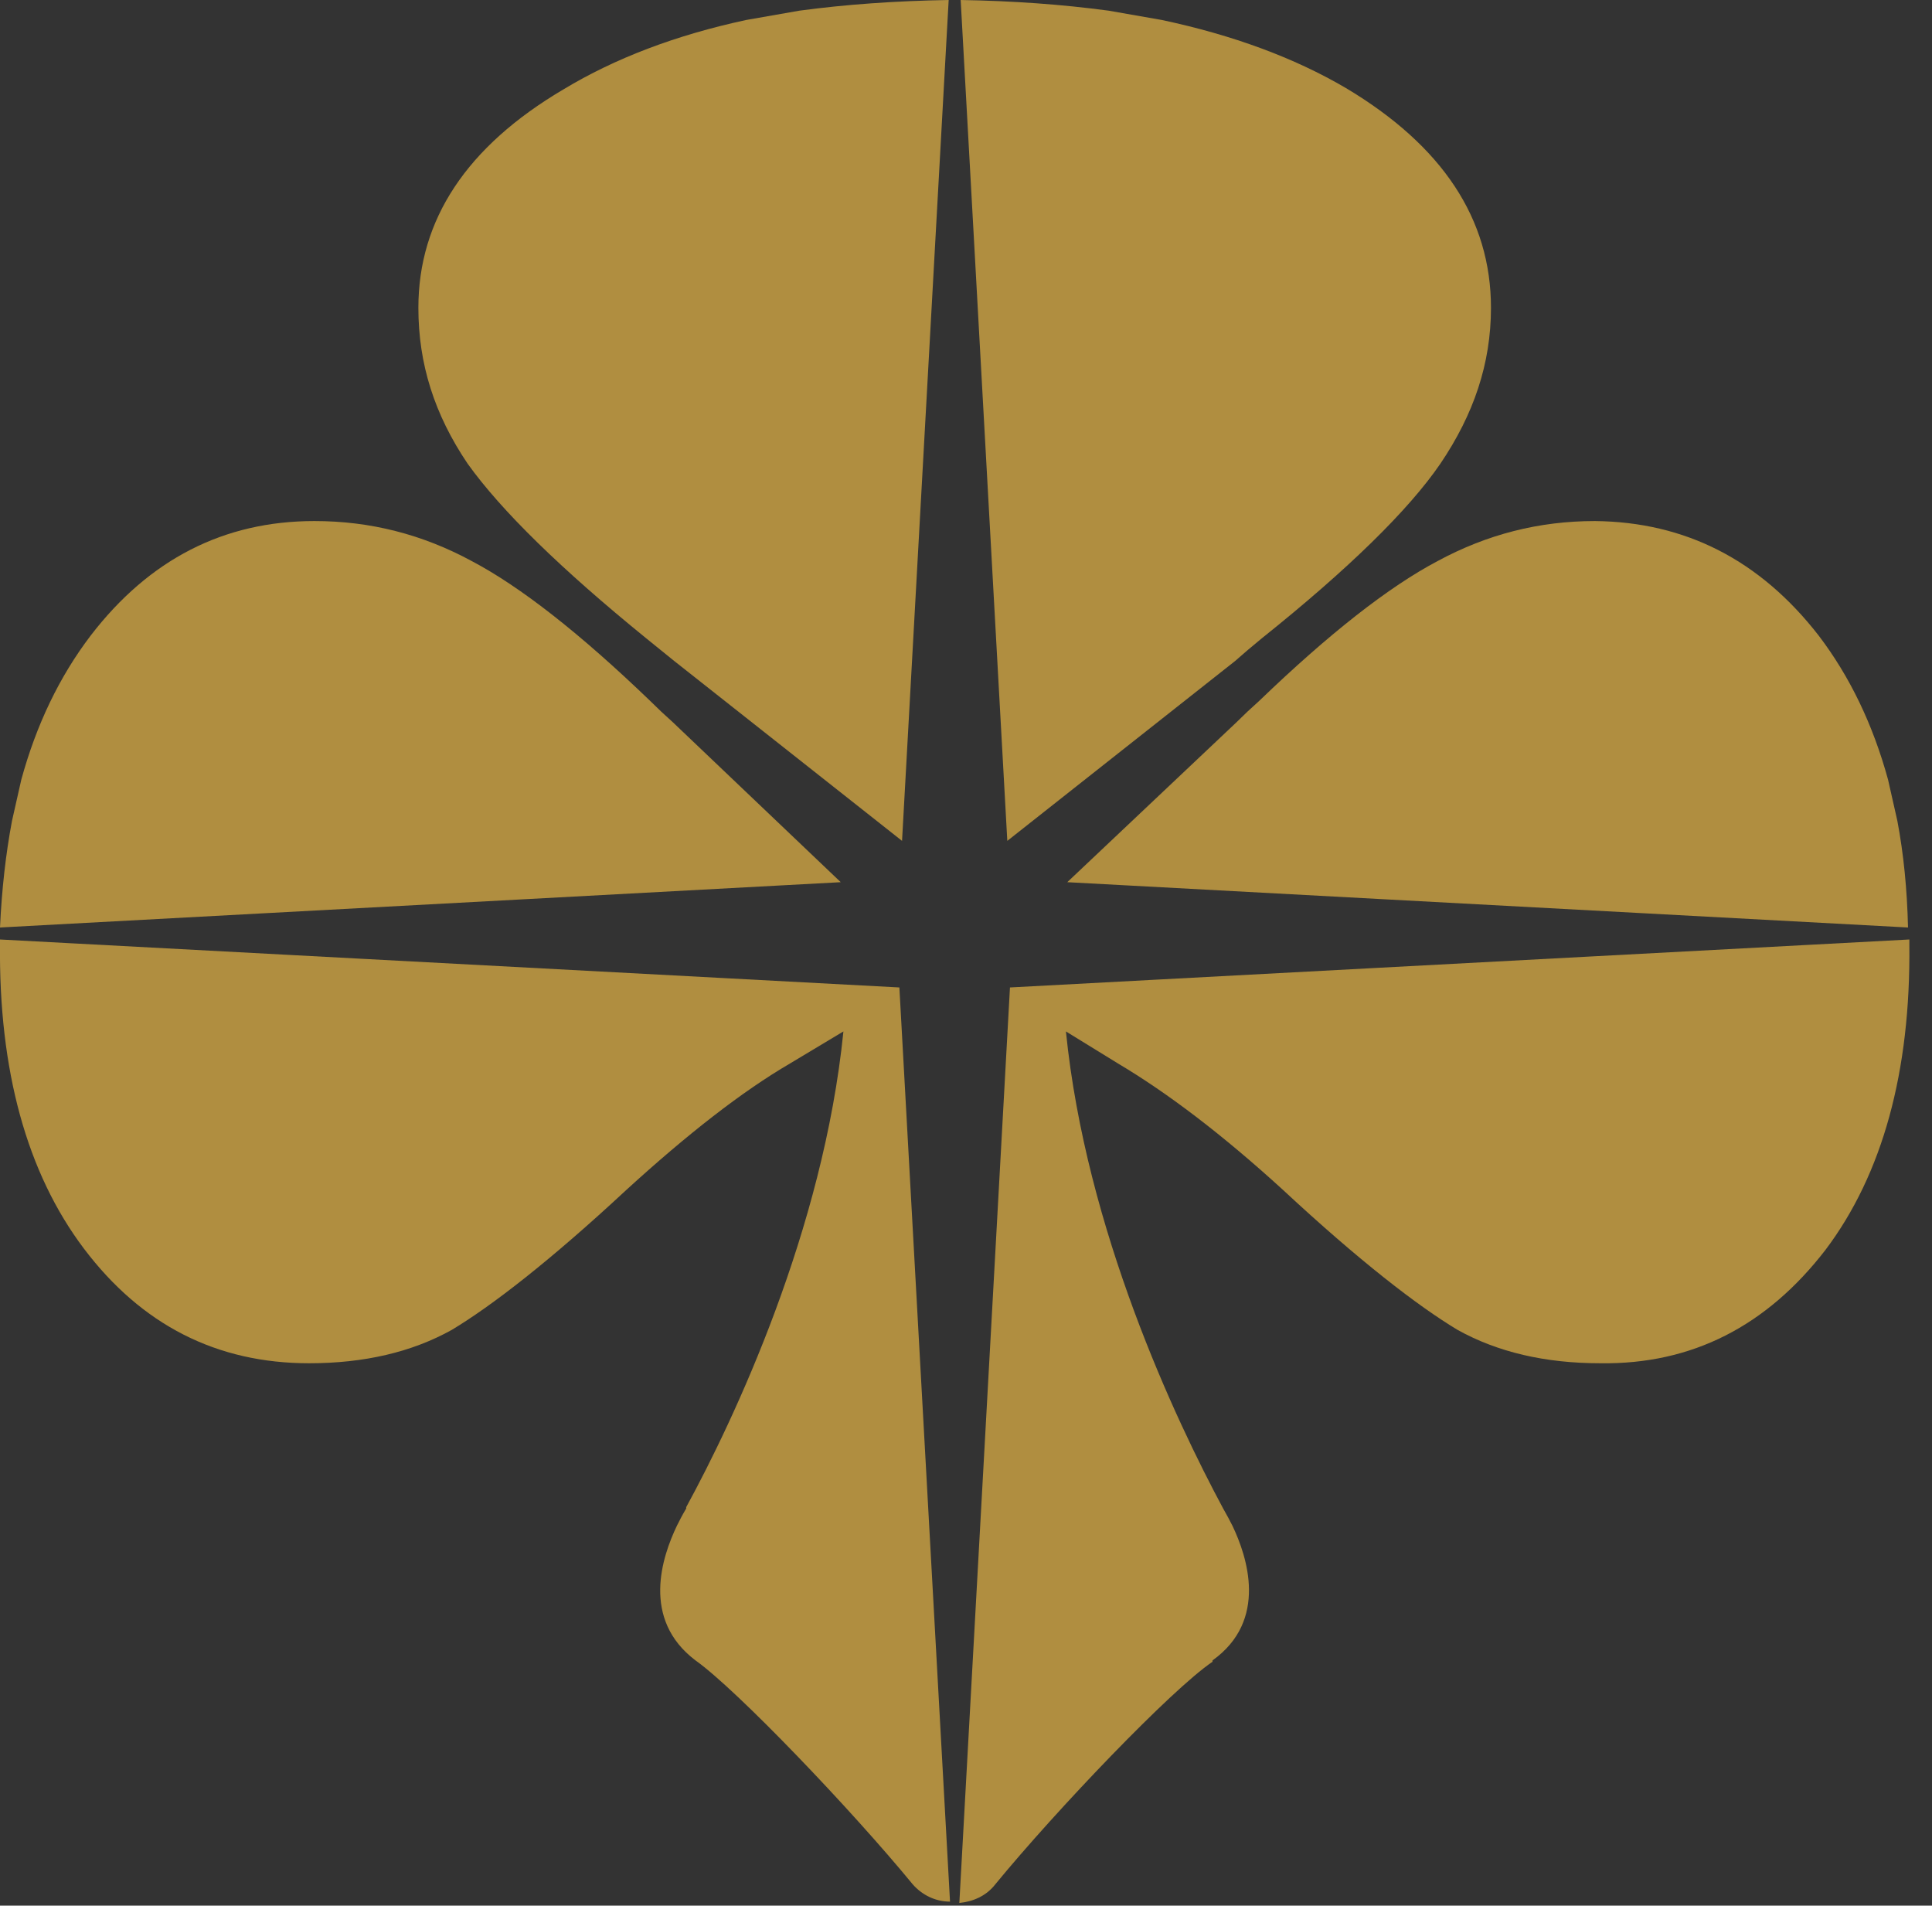<svg version="1.2" xmlns="http://www.w3.org/2000/svg" viewBox="0 0 145 143" width="145" height="143">
	<rect x="0" y="0" width="145" height="143" fill="#333333" stroke="none"/>
	<title>gpcs-logo-gold-clover-white-text-2022-svg</title>
	<style>
		.s0 { fill: #b08e40 } 
		.s1 { fill: #ffffff } 
	</style>
	<g id="Layer">
		<g id="Layer">
			<path id="Layer" class="s0" d="m92.7 49.6l-17.1 13.5-3.5-63.1q5.9 0.1 11.1 0.8l4 0.7q8 1.7 13.8 5.1 10.9 6.5 10.9 16.5c0 4.2-1.3 8-3.8 11.7-2.4 3.5-6.9 7.9-13.4 13.1q-1.1 0.9-2 1.7z"/>
			<path id="Layer" class="s0" d="m94.5 52.6q7.9-7.6 13.4-10.5c3.7-2 7.6-3 11.8-3q10.2 0.1 16.8 8.6 3.5 4.6 5.2 10.8l0.7 3.1q0.7 3.7 0.8 8l-63.1-3.4 12.7-12q0.8-0.8 1.7-1.6z"/>
			<path id="Layer" class="s0" d="m91 124.7c-3.1 2.1-11.7 11.1-16.3 16.7-0.7 0.9-1.7 1.3-2.7 1.4l3.8-68.7 67.5-3.6q0 0.2 0 0.4c0.1 9.5-2 17.2-6.3 22.9-4.4 5.7-10 8.6-16.9 8.5q-6.2 0-10.7-2.5c-3-1.8-7.4-5.2-13.1-10.5-4.6-4.2-8.7-7.3-12.4-9.5l-3.9-2.4c1.5 14.9 8.2 29.1 11.8 35.8q0.4 0.7 0.7 1.3c1.1 2.3 2.7 7.1-1.5 10.1z"/>
			<path id="Layer" class="s0" d="m35.1 34.8c-2.5-3.7-3.7-7.5-3.7-11.7 0-6.6 3.6-12.1 10.9-16.4q5.8-3.5 13.7-5.2l4-0.7q5.2-0.7 11.2-0.8l-3.5 63.1-17.1-13.5q-1-0.8-2.1-1.7-9.6-7.8-13.4-13.1z"/>
			<path id="Layer" class="s0" d="m50.5 54.2l12.6 12-63.1 3.4q0.2-4.3 0.9-8l0.7-3.1q1.7-6.2 5.2-10.8 6.6-8.6 16.8-8.6c4.2 0 8.1 1 11.8 3q5.5 2.9 13.4 10.5 0.8 0.8 1.7 1.6z"/>
			<path id="Layer" class="s0" d="m23.2 102.3q-10.4 0-16.9-8.6c-4.3-5.7-6.4-13.4-6.3-22.9q0-0.2 0-0.3l67.5 3.6 3.8 68.6c-1.1 0-2.1-0.5-2.8-1.3-4.6-5.6-13.2-14.6-16.3-16.8-4.1-3.1-2.5-7.8-1.4-10.1 0.2-0.4 0.4-0.8 0.7-1.3v-0.1c3.6-6.6 10.3-20.8 11.8-35.7l-4 2.4c-3.6 2.1-7.7 5.3-12.3 9.5-5.7 5.3-10.1 8.7-13.1 10.5q-4.5 2.5-10.7 2.5z"/>
		</g>
		<g id="Layer">
			<path id="Layer" class="s1" d="m202.9 66.3c-2.3 2.2-4.9 4-7.8 5.2-2.9 1.3-6 1.9-9.5 1.9-3.4 0-6.6-0.7-9.6-2-3-1.3-5.6-3-7.8-5.3-2.2-2.2-4-4.8-5.3-7.8-1.3-3-1.9-6.2-1.9-9.6 0-3.4 0.6-6.6 1.9-9.6 1.3-3 3.1-5.6 5.3-7.8 2.2-2.3 4.8-4 7.8-5.3 3-1.3 6.2-2 9.6-2 4.4 0 8.4 1 12 3.1 3.6 2 6.5 4.7 8.7 8.1l1.1 1.8-8.2 5.4-1.2-1.8c-1.3-2-3.1-3.6-5.2-4.9-2.2-1.2-4.6-1.8-7.2-1.8-2 0-3.9 0.4-5.7 1.1q-2.6 1.2-4.7 3.2-2 2-3.1 4.7-1.2 2.7-1.2 5.8 0 3.1 1.2 5.8 1.1 2.7 3.1 4.7 2.1 2 4.7 3.2c1.8 0.7 3.7 1.1 5.7 1.1q2.3 0 4.5-0.7 2.1-0.6 3.9-1.9 1.8-1.3 3.3-3 0.3-0.5 0.6-1h-11.5v-9.2h24l-0.1 1.6c-0.1 3.3-0.8 6.5-2.1 9.4-1.3 2.9-3.1 5.5-5.3 7.6z"/>
			<path id="Layer" class="s1" d="m386.8 41.4h-0.4c-7.1 0-8.3 7-8.3 7v24.1h-10.2v-40h10.2v1.6q0.1-0.1 0.1-0.1 1.6-0.9 3.9-1.7 2.4-0.8 5.4-0.9c3.1 0 5.7 0.5 7.8 1.5q3.1 1.4 5.1 3.5 1.9 2.2 2.9 4.6 0.9 2.4 1.2 4.3 0.2 0.9 0.3 1.6 0.1 0.8 0.1 1.4v24.2h-10.2v-22.4c0-4.5-3.3-8.7-7.8-8.7z"/>
			<path id="Layer" class="s1" d="m257.3 55.1v-29.3l10.8-2.9v30.1c0 6.9 2.1 9.5 9.3 9.5h2.6l0.2 10h-2.8c-15.3 0-20.1-7.9-20.1-17.4z"/>
			<path id="Layer" fill-rule="evenodd" class="s1" d="m345.2 62.5c3.6 0 6.9-1.8 8.8-4.9l8.8 5.1c-3.6 6.2-10.4 10.1-17.6 10.1-11.2 0-20.4-9.2-20.4-20.4 0-11.2 9.2-20.4 20.4-20.4q0 0 0.2 0c1.5 0 15.1 0.4 19.5 14.8l-24.3 14.3-0.3 0.2 0.3 0.1q2.2 1.1 4.6 1.1zm-10.1-8.6l17.6-10.7c-1.8-1.6-4.2-2.6-6.8-2.6-5.5 0-11.1 4.6-11.1 11q0 1.2 0.3 2.3z"/>
			<path id="Layer" fill-rule="evenodd" class="s1" d="m254 52.4c0 11.4-9.2 20.6-20.6 20.6-11.4 0-20.6-9.3-20.6-20.6 0-11.4 9.2-20.6 20.6-20.6 11.4 0 20.6 9.2 20.6 20.6zm-10.4-0.3c0-5.6-4.5-10.2-10.2-10.2-5.7 0-10.2 4.6-10.2 10.2 0 5.7 4.5 10.3 10.2 10.3 5.7 0 10.2-4.6 10.2-10.3z"/>
			<path id="Layer" fill-rule="evenodd" class="s1" d="m321.3 21.9l-0.1 50.6h-10.2v-2c-3 1.7-6.5 2.7-10.3 2.7-11.3 0-20.5-9.2-20.5-20.6 0-11.3 9.2-20.6 20.5-20.6 3.8 0 7.3 1 10.3 2.8v-12.9c0 0 10.3 0 10.3 0zm-20.6 40.7c5.7 0 10.3-4.6 10.3-10.2v-0.2c-0.1-5.6-4.6-10.1-10.3-10.1-5.6 0-10.2 4.6-10.2 10.3 0 5.6 4.6 10.2 10.2 10.2z"/>
		</g>
		<g id="Layer">
			<path id="Layer" class="s1" d="m527.6 62.4l0.2 10h-2.7c-15.5 0-20.3-7.9-20.3-17.5l0.1-28.2 10.7-2.9v29c0 7 2.2 9.6 9.5 9.6 0 0 2.5 0 2.5 0z"/>
			<path id="Layer" class="s1" d="m593.8 41.3c-5.8 0-10.4 4.6-10.4 10.3 0 5.7 4.7 10.4 10.4 10.4 3.5 0 6.6-1.9 8.5-4.6l7.6 7.5c-3.8 4.7-9.6 7.7-16.1 7.7-11.5 0-20.8-9.3-20.8-20.7 0-11.5 9.3-20.8 20.8-20.8 6.6 0 12.5 3.1 16.3 8l-7.5 7.3c-1.7-3.1-5-5.1-8.8-5.1z"/>
			<path id="Layer" fill-rule="evenodd" class="s1" d="m435.9 31.8c11.1 0 20.1 9 20.1 20.2 0 11.1-9 20.1-20.1 20.1-3.7 0-7.1-1-10-2.6v11.1l-10.1 2.8-0.1-50.8h10.1v1.9c3-1.7 6.4-2.7 10.1-2.7zm-0.1 29.9c5.6 0 10.1-4.5 10.1-10 0-5.5-4.5-10-10.1-10-5.5 0-10 4.4-10 10 0 0.1 0.1 0.8 0.1 0.8 0.4 5.2 4.7 9.2 9.9 9.2z"/>
			<path id="Layer" fill-rule="evenodd" class="s1" d="m499.1 32.7v39.5h-10.1v-2.8c-3 1.7-6.4 2.7-10 2.7-11.2 0-20.2-9-20.2-20.1 0-11.2 9-20.2 20.2-20.2 3.6 0 7 1 10 2.7v-1.8zm-10.1 19c0-5.5-4.5-10-10.1-10-5.5 0-10 4.5-10 10 0 5.5 4.5 10 10 10 5.6 0 10.1-4.5 10.1-10z"/>
			<path id="Layer" fill-rule="evenodd" class="s1" d="m568.1 32.7v39.5h-10.1v-2.8c-3 1.7-6.4 2.7-10 2.7-11.2 0-20.2-9-20.2-20.1 0-11.2 9-20.2 20.2-20.2 3.6 0 7 1 10 2.7v-1.8zm-10.2 19c0-5.5-4.5-10-10-10-5.5 0-10 4.5-10 10 0 5.5 4.5 10 10 10 5.5 0 10-4.5 10-10z"/>
			<path id="Layer" fill-rule="evenodd" class="s1" d="m633.3 62.3c3.6 0 7-1.8 8.9-4.9l8.9 5.1c-3.7 6.3-10.5 10.2-17.8 10.2-11.4 0-20.7-9.3-20.7-20.7 0-11.3 9.3-20.6 20.7-20.7q0 0 0.2 0c1.5 0 15.3 0.5 19.8 15.1l-24.7 14.5-0.3 0.2 0.3 0.1q2.2 1.1 4.7 1.1zm-10.3-8.7l17.9-10.9c-1.8-1.6-4.2-2.7-6.9-2.7-5.6 0-11.2 4.7-11.2 11.2q0 1.3 0.2 2.4z"/>
		</g>
	</g>
	<g id="Layer">
		<path id="Layer" class="s1" d="m167.3 97.4q1.6-2.9 4.5-4.5 2.9-1.7 6.4-1.7 3.9 0.1 7 2 3 1.9 4.4 5.5h-4.8q-1-2-2.7-2.9-1.7-1-3.9-1-2.5 0-4.4 1.1-1.9 1.1-3 3.2-1.1 2-1.1 4.8 0 2.7 1.1 4.8 1.1 2 3 3.1 1.9 1.2 4.4 1.2 2.2 0 3.9-1 1.7-1 2.7-2.9h4.8q-1.3 3.5-4.4 5.5-3.1 1.9-7 1.9-3.5 0-6.4-1.6-2.9-1.7-4.5-4.5-1.7-2.9-1.7-6.5 0-3.7 1.7-6.5z"/>
		<path id="Layer" fill-rule="evenodd" class="s1" d="m207.9 110.8h-10.1l-1.8 5h-4.1l8.7-24.3h4.6l8.6 24.3h-4.2c0 0-1.7-5-1.7-5zm-1.1-3.2l-3.9-11.2-4 11.2z"/>
		<path id="Layer" class="s1" d="m222.4 115.3q-1.9-0.9-3.1-2.5-1.1-1.5-1.1-3.6h4.3q0.2 1.5 1.3 2.6 1.1 1 3.1 1c1.3 0 2.4-0.4 3.2-1q1.2-1 1.2-2.6 0-1.2-0.8-2-0.7-0.8-1.7-1.2-1.1-0.4-3-0.9-2.4-0.7-3.9-1.3-1.5-0.7-2.5-2-1.1-1.4-1.1-3.7 0-2.1 1.1-3.7 1-1.5 2.9-2.4 1.9-0.8 4.4-0.8 3.6 0 5.8 1.7 2.3 1.8 2.5 4.9h-4.4q-0.1-1.3-1.3-2.3-1.1-0.9-3-0.9-1.8 0-2.8 0.9-1.1 0.8-1.1 2.5 0 1.1 0.7 1.8 0.6 0.8 1.7 1.2 1 0.4 2.9 0.9 2.4 0.7 3.9 1.3 1.6 0.7 2.6 2.1 1.1 1.4 1.1 3.7 0 1.9-1 3.5-1 1.7-2.9 2.7-1.9 1-4.5 1-2.5 0-4.5-0.9z"/>
		<path id="Layer" class="s1" d="m247 91.6v24.2h-4v-24.2z"/>
		<path id="Layer" class="s0" d="m320.4 90.6v26.2h-3.5v-26.2z"/>
		<path id="Layer" class="s1" d="m276 115.8h-4l-12-18.1v18.1h-3.9v-24.3l3.9 0.1 12 18v-18.1l4 0.1z"/>
		<path id="Layer" fill-rule="evenodd" class="s1" d="m287.7 114.5q-2.8-1.6-4.5-4.4-1.7-2.9-1.7-6.5 0-3.6 1.7-6.4 1.7-2.9 4.5-4.5 2.9-1.6 6.3-1.6c2.3 0 4.4 0.6 6.3 1.6q2.9 1.6 4.5 4.5 1.7 2.8 1.7 6.4 0 3.6-1.7 6.5-1.6 2.8-4.5 4.4-2.8 1.6-6.3 1.6-3.4 0-6.3-1.6zm10.6-2.9q1.9-1.2 3-3.2 1.1-2.1 1.1-4.8 0-2.7-1.1-4.7-1.1-2.1-3-3.1-1.9-1.1-4.3-1.1-2.4 0-4.3 1.1-1.9 1-3 3.1-1 2-1 4.7 0 2.7 1 4.8 1.1 2.1 3 3.2 1.9 1.1 4.3 1.1 2.4 0 4.3-1.1z"/>
		<g id="Layer">
			<path id="Layer" class="s1" d="m336.1 115.3q-2.1-0.9-3.2-2.5-1.1-1.6-1.1-3.7h4.3q0.2 1.6 1.3 2.6 1.1 1.1 3.2 1.1c1.3 0 2.5-0.4 3.3-1q1.1-1 1.1-2.6 0-1.3-0.7-2-0.7-0.8-1.8-1.2-1.1-0.4-3-0.9-2.5-0.7-4-1.3-1.5-0.7-2.6-2-1.1-1.4-1.1-3.7 0-2.1 1.1-3.7 1.1-1.5 3-2.4 1.9-0.8 4.5-0.8 3.6 0 5.9 1.8 2.3 1.7 2.6 4.8h-4.6q-0.1-1.3-1.2-2.3-1.2-0.9-3.2-0.9-1.7 0-2.8 0.9-1.1 0.8-1.1 2.5 0 1.1 0.7 1.8 0.7 0.8 1.7 1.2 1.1 0.4 3 0.9 2.5 0.7 4 1.3 1.6 0.7 2.7 2.1 1.1 1.4 1 3.7 0 1.8-1 3.5-1 1.6-2.9 2.6-2 1-4.6 1-2.5 0-4.6-0.8z"/>
			<path id="Layer" class="s1" d="m450.5 115.3q-2-0.9-3.1-2.5-1.2-1.6-1.2-3.7h4.4q0.1 1.6 1.3 2.6 1.1 1.1 3.1 1.1c1.4 0 2.6-0.4 3.3-1q1.2-1 1.2-2.6 0-1.3-0.7-2-0.8-0.8-1.8-1.2-1.1-0.4-3.1-0.9-2.4-0.7-3.9-1.3-1.6-0.7-2.6-2-1.1-1.4-1.1-3.7 0-2.1 1.1-3.7 1-1.5 3-2.4 1.9-0.8 4.4-0.8 3.7 0 6 1.8 2.3 1.7 2.5 4.8h-4.5q-0.1-1.3-1.3-2.3-1.2-0.9-3.1-0.9-1.7 0-2.8 0.9-1.2 0.8-1.2 2.5 0 1.1 0.7 1.8 0.7 0.8 1.8 1.2 1.1 0.4 3 0.9 2.4 0.7 4 1.3 1.5 0.7 2.6 2.1 1.1 1.4 1.1 3.7 0 1.8-1 3.5-1 1.6-3 2.6-1.9 1-4.6 1-2.5 0-4.5-0.8z"/>
			<path id="Layer" fill-rule="evenodd" class="s1" d="m371.1 102.3q-0.9 1.6-2.8 2.6-2 1.1-5 1.1h-4.5v9.8h-4v-24.2h8.5q2.8 0 4.8 1 2 0.9 2.9 2.6 1 1.6 1 3.6 0 1.9-0.9 3.5zm-4.4-0.6q1.2-1 1.2-2.9 0-4-4.6-4h-4.5v7.9h4.5q2.3 0 3.4-1z"/>
			<path id="Layer" fill-rule="evenodd" class="s1" d="m381.1 114.5q-2.9-1.6-4.6-4.4-1.7-2.9-1.7-6.5 0-3.6 1.7-6.4 1.7-2.8 4.6-4.4 2.9-1.6 6.4-1.6c2.3 0 4.5 0.5 6.4 1.6q3 1.6 4.6 4.4 1.7 2.8 1.7 6.4 0 3.6-1.7 6.5-1.6 2.8-4.6 4.4-2.9 1.6-6.4 1.6c-2.3 0-4.4-0.5-6.4-1.6zm10.8-3q2-1.1 3-3.1 1.1-2.1 1.1-4.8 0-2.7-1.1-4.7-1-2-3-3.1-1.9-1.1-4.4-1.1-2.4 0-4.4 1.1-1.9 1.1-3 3.1-1.1 2-1.1 4.7 0 2.7 1.1 4.8 1.1 2 3 3.1 2 1.1 4.4 1.1 2.5 0 4.4-1.1z"/>
			<path id="Layer" fill-rule="evenodd" class="s1" d="m418 115.8l-5.6-9.7h-3.1v9.7h-4.1v-24.2h8.5q2.9 0 4.8 1 2 0.9 3 2.6 1 1.6 1 3.6 0 2.4-1.4 4.3-1.4 2-4.3 2.6l6.1 10.1zm-8.8-12.9h4.5q2.2 0 3.4-1.1 1.2-1.1 1.2-3-0.1-1.8-1.2-2.9-1.1-1.1-3.4-1.1h-4.5z"/>
			<path id="Layer" class="s1" d="m444.2 91.6v3.2h-7.3v21h-4v-21h-7.3v-3.2z"/>
		</g>
	</g>
</svg>